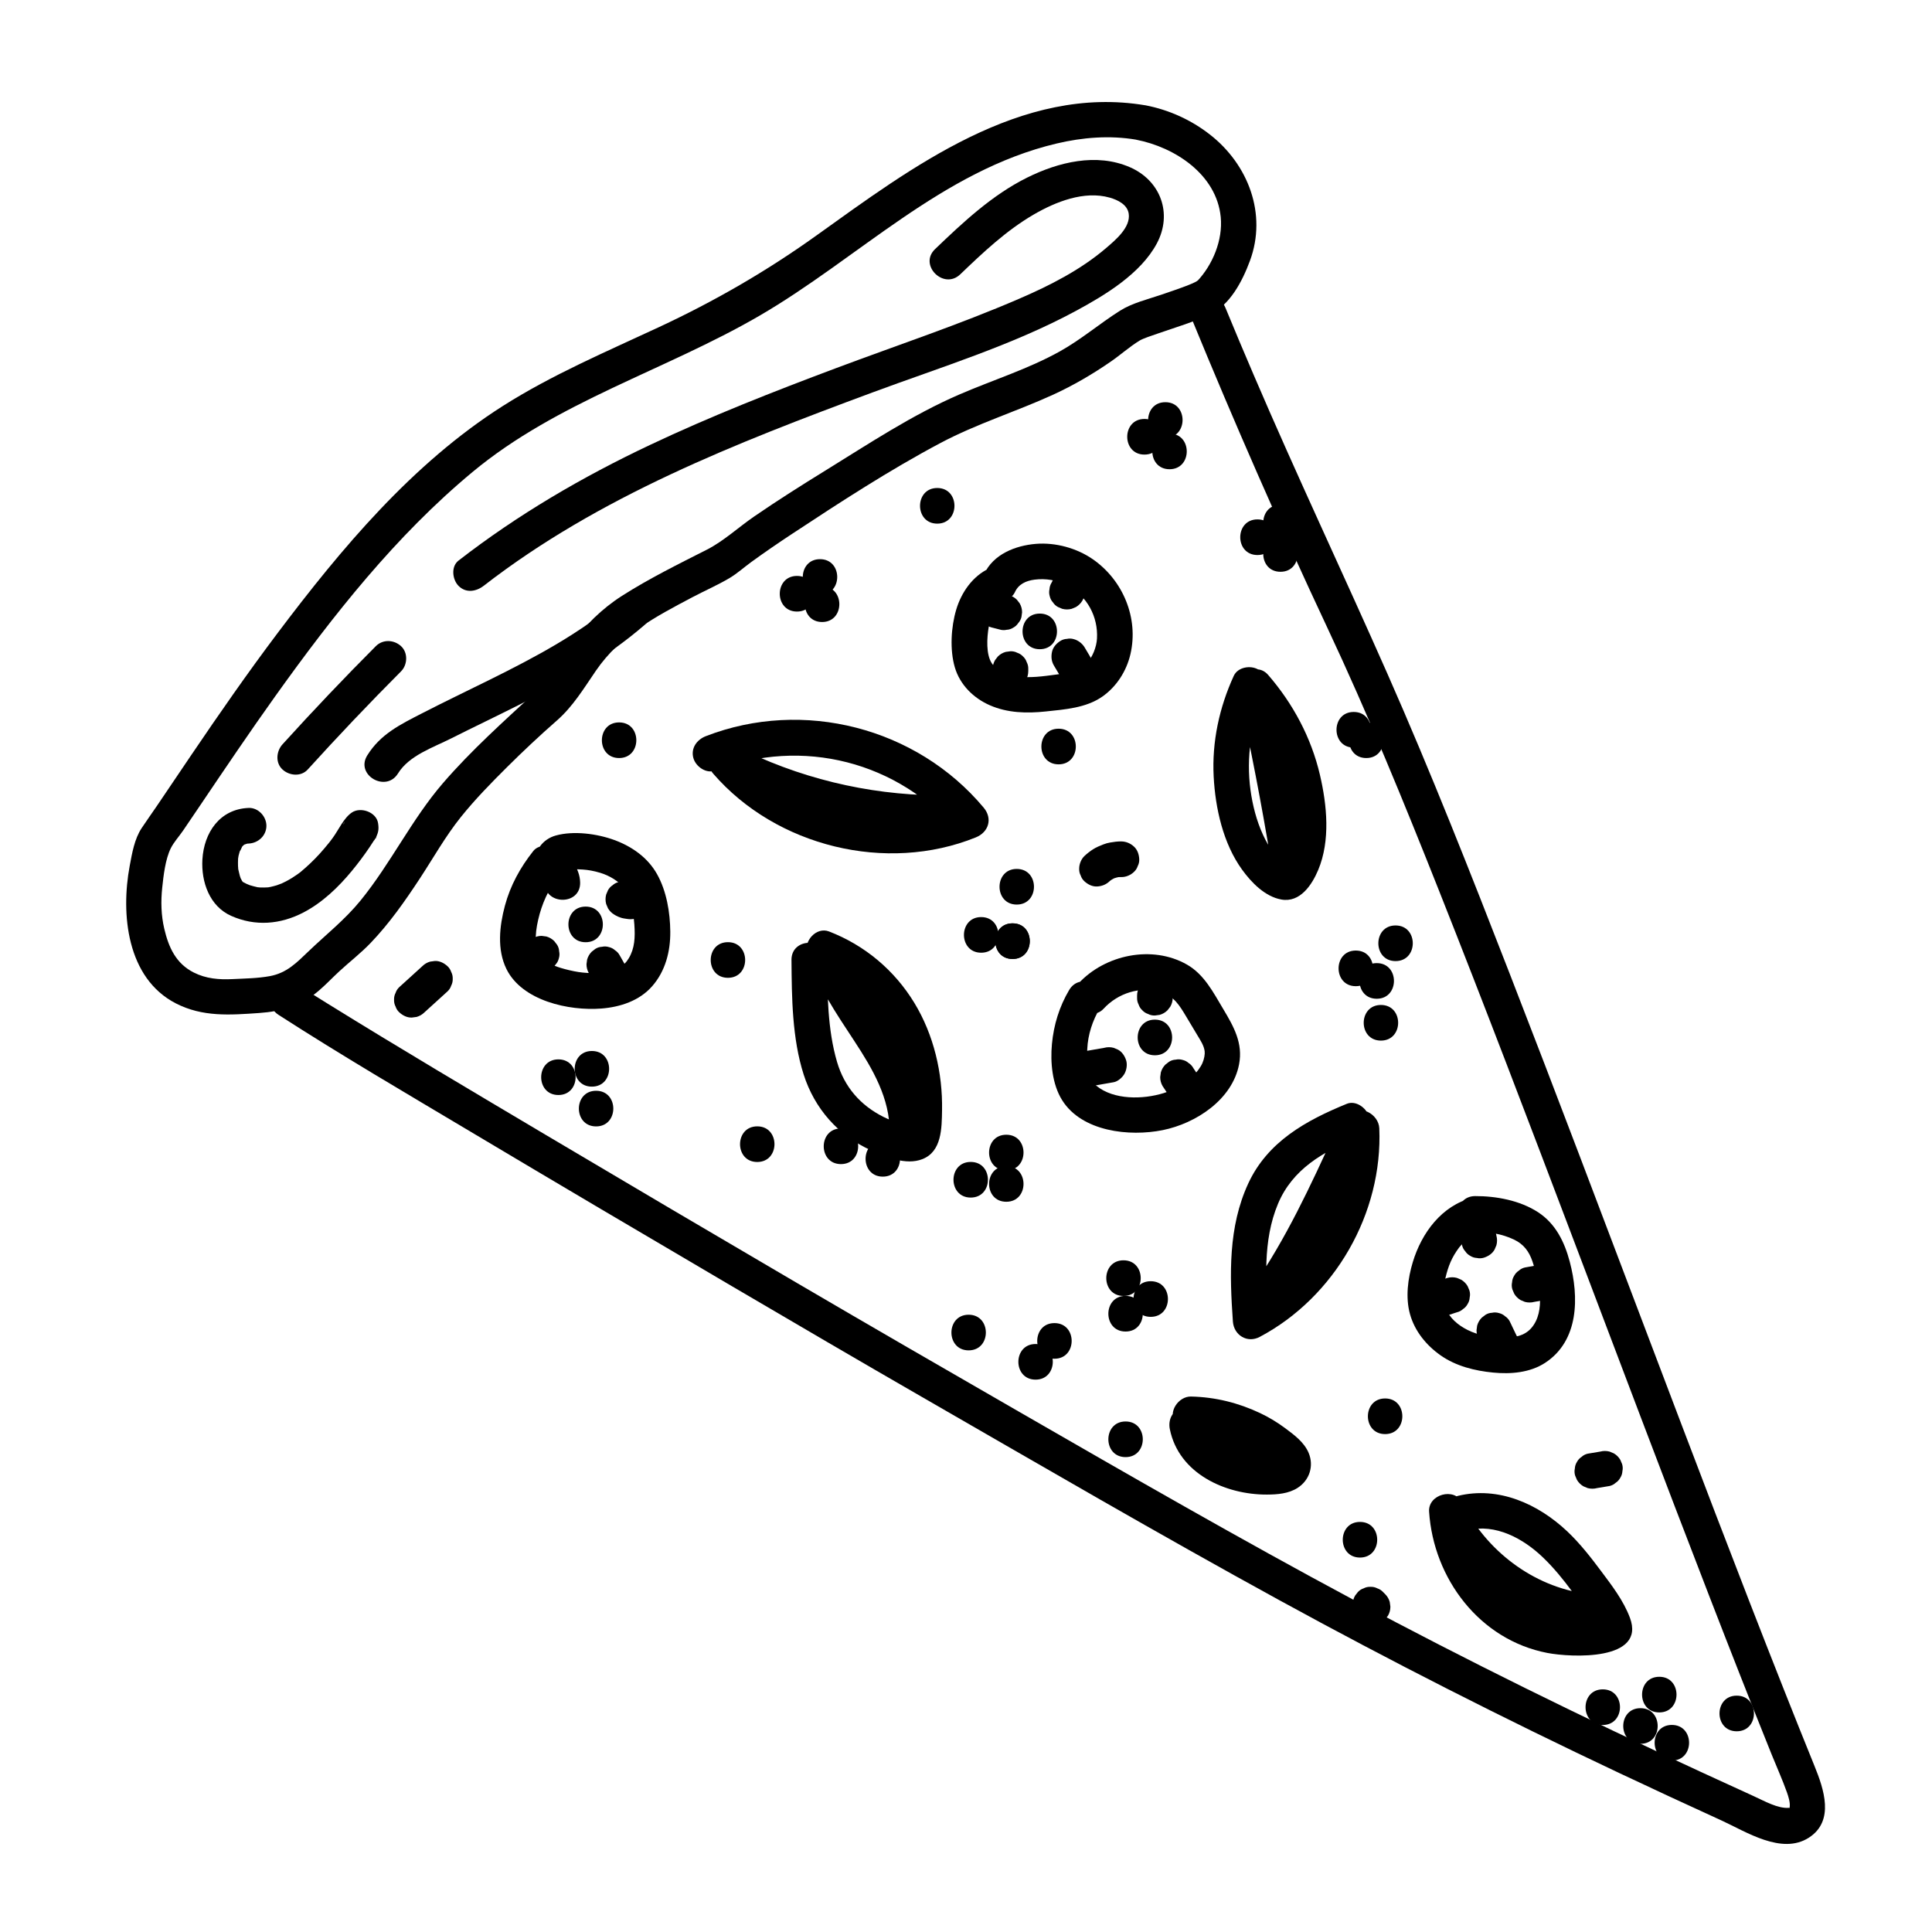 <?xml version="1.0" encoding="UTF-8"?>
<!-- Uploaded to: SVG Repo, www.svgrepo.com, Generator: SVG Repo Mixer Tools -->
<svg fill="#000000" width="800px" height="800px" version="1.1" viewBox="144 144 512 512" xmlns="http://www.w3.org/2000/svg">
 <g>
  <path d="m447.61 171.92c-32.984-5.594-62.141 16.527-87.344 34.555-13.191 9.438-26.902 17.348-41.594 24.199-14.02 6.539-28.352 12.617-41.445 20.938-23.914 15.203-42.742 37.703-59.625 60.113-7.934 10.531-15.457 21.363-22.852 32.277-3.07 4.531-6.121 9.078-9.195 13.609-1.324 1.953-2.711 3.871-4.012 5.84-1.906 2.879-2.535 6.621-3.168 10-2.402 12.801-0.773 29.77 12.219 36.453 7.113 3.656 14.367 3.086 22.074 2.555 5.992-0.414 11.117-1.922 15.73-5.844 1.934-1.641 3.672-3.5 5.535-5.219 2.75-2.535 5.695-4.797 8.289-7.508 4.949-5.16 9.094-11.074 13.012-17.035 3.578-5.445 6.82-11.246 10.906-16.336 3.762-4.684 7.996-9.012 12.258-13.246 4.258-4.234 8.641-8.348 13.16-12.305 4.309-3.769 7.176-8.574 10.383-13.246 6.461-9.418 15.766-14.281 25.59-19.469 3.238-1.707 6.672-3.199 9.816-5.066 2.012-1.195 3.82-2.84 5.723-4.223 3.523-2.562 7.117-5.027 10.758-7.426 12.773-8.426 25.891-16.965 39.414-24.141 9.66-5.125 20.062-8.309 29.973-12.855 5.309-2.441 10.355-5.398 15.164-8.719 2.562-1.77 4.961-3.93 7.609-5.551 0.973-0.594 3.102-1.27 4.988-1.926 4.551-1.578 9.211-2.969 13.594-4.981 5.406-2.481 8.699-8.906 10.676-14.246 4.598-12.418-0.457-25.547-10.613-33.465-4.981-3.887-10.812-6.527-17.023-7.734-5.941-1.152-8.48 7.949-2.512 9.109 10.258 1.992 21.301 9.191 22.41 20.5 0.594 6.062-2.117 12.648-6.269 17.027 0.605-0.641 0.117-0.066-0.582 0.246-0.875 0.391-0.785 0.387-1.789 0.777-2.34 0.91-4.719 1.711-7.098 2.523-3.57 1.215-7.719 2.203-10.934 4.231-5.453 3.438-10.301 7.641-15.977 10.797-8.473 4.715-17.738 7.574-26.605 11.41-12.512 5.406-23.93 13.012-35.496 20.148-6.375 3.934-12.715 7.938-18.887 12.184-4.18 2.875-8.129 6.551-12.488 8.766-7.606 3.863-15.359 7.676-22.555 12.273-5.34 3.414-9.797 7.844-13.543 12.93-3.086 4.184-5.477 8.941-9.332 12.508-8.441 7.805-16.992 15.426-24.527 24.148-8.332 9.652-13.855 21.309-21.898 31.18-4.117 5.055-9.09 8.961-13.766 13.438-3.16 3.027-5.773 5.742-10.238 6.57-3.211 0.594-6.644 0.629-9.906 0.793-3.57 0.18-7.016-0.105-10.258-1.742-4.734-2.387-6.668-6.66-7.828-11.613-0.836-3.566-0.926-7.238-0.539-10.879 0.34-3.238 0.828-7.523 2.262-10.43 0.805-1.633 2.234-3.18 3.258-4.684 1.52-2.227 3.027-4.457 4.535-6.691 6.547-9.699 13.09-19.402 19.895-28.93 15.312-21.426 31.953-42.547 52.305-59.441 22.473-18.652 50.918-26.836 75.879-41.309 26.219-15.199 48.527-38.52 78.859-45.715 6.894-1.637 14.09-2.215 21.105-1.027 5.957 1.02 8.512-8.082 2.519-9.098z"/>
  <path d="m217.82 412.95c16.664 10.75 33.812 20.773 50.84 30.93 23.109 13.781 46.281 27.457 69.484 41.082 16.688 9.801 33.391 19.574 50.156 29.234 31.461 18.125 62.844 36.402 94.688 53.844 29.555 16.188 59.602 31.426 90.078 45.809 9.02 4.258 18.066 8.445 27.137 12.59 6.527 2.981 15.965 9.195 23.16 4.566 6.906-4.445 3.961-12.93 1.5-18.992-2.754-6.785-5.473-13.582-8.168-20.391-12.262-30.98-24.066-62.141-35.875-93.297-12.18-32.141-24.305-64.301-36.754-96.336-10.352-26.641-20.832-53.266-32.375-79.418-11.668-26.434-24.027-52.543-35.41-79.117-2.527-5.91-5.039-11.828-7.477-17.773-0.965-2.352-3.141-4.047-5.809-3.301-2.231 0.625-4.277 3.43-3.301 5.809 11.355 27.676 23.383 55.152 36.094 82.23 10.719 22.832 20.262 46.168 29.562 69.605 12.156 30.629 23.859 61.441 35.543 92.254 11.961 31.547 23.852 63.117 36.031 94.582 5.453 14.086 10.961 28.145 16.602 42.152 1.332 3.309 2.824 6.594 4.019 9.957 0.422 1.191 0.887 2.695 0.754 3.828-0.066 0.559-0.074 0.285-0.223 0.297-2.91 0.25-6.492-1.809-9.359-3.113-4.719-2.148-9.438-4.309-14.148-6.484-31.086-14.359-61.836-29.445-92.027-45.613-29.871-15.992-59.238-32.91-88.594-49.82-19.543-11.258-39.07-22.531-58.531-33.934-22.277-13.047-44.52-26.156-66.719-39.332-19.375-11.504-38.777-22.988-57.93-34.859-2.742-1.699-5.473-3.406-8.184-5.152-5.121-3.301-9.863 4.875-4.766 8.164z"/>
  <path d="m209.87 358.11c-7.629 0.309-11.828 6.543-12.234 13.676-0.34 5.953 1.895 12.363 7.613 14.922 6.379 2.852 13.078 2.293 19.215-0.918 4.977-2.606 9.227-6.68 12.773-10.984 1.664-2.019 3.242-4.113 4.703-6.285 0.422-0.629 0.832-1.258 1.238-1.898 0.875-1.383 0.895-0.531-1.156 0.855-2.312-0.941-4.625-1.883-6.938-2.824v0.004-2.512c-0.117 0.387 0.035 0.031 0.453-1.07-1.02 2.336-0.688 5.066 1.695 6.461 2 1.168 5.438 0.656 6.461-1.695 0.594-1.359 0.738-2.117 0.5-3.699-0.449-2.938-4.613-4.394-6.938-2.824-2.172 1.465-3.527 4.606-5.047 6.684-0.258 0.355-0.527 0.703-0.789 1.059-0.594 0.809 0.707-0.867 0.055-0.074-0.121 0.148-0.238 0.301-0.359 0.449-0.766 0.953-1.559 1.887-2.379 2.793-1.594 1.758-3.309 3.379-5.133 4.898-0.223 0.184-0.883 0.645 0.027-0.016-0.273 0.195-0.539 0.402-0.812 0.594-0.457 0.324-0.918 0.633-1.395 0.93-1.031 0.645-2.106 1.203-3.215 1.707 1.25-0.562-0.527 0.164-0.855 0.266-0.57 0.18-1.145 0.305-1.723 0.449-0.211 0.055-0.426 0.07-0.637 0.117 1.285-0.289 0.301-0.023-0.031-0.012-0.656 0.031-1.301 0.066-1.961 0.031-0.332-0.016-0.66-0.062-0.992-0.082 1.125 0.066 0.543 0.086 0.254 0.016-0.68-0.168-1.355-0.305-2.019-0.527-0.23-0.074-0.449-0.168-0.676-0.246 1.109 0.391-0.039-0.023-0.238-0.125-0.23-0.113-0.461-0.23-0.684-0.355-0.176-0.094-0.348-0.191-0.516-0.301-0.383-0.266-0.23-0.148 0.457 0.355-0.047 0.02-0.344-0.34-0.391-0.387-0.625-0.613 0.379 0.227 0.23 0.32-0.047 0.031-0.562-0.973-0.637-1.082-0.516-0.781 0.316 1.062 0.047 0.137-0.082-0.27-0.191-0.531-0.273-0.801-0.172-0.566-0.258-1.152-0.414-1.723-0.078-0.289-0.039-0.879 0.031 0.352-0.023-0.414-0.086-0.82-0.105-1.238-0.031-0.629-0.004-1.25 0.016-1.875 0.004-0.109 0.109-1.148 0.012-0.301-0.102 0.848 0.09-0.438 0.125-0.59 0.133-0.598 0.336-1.152 0.516-1.734-0.422 1.34 0.25-0.27 0.449-0.68 0.395-0.82-0.75 0.625-0.047 0.062 0.184-0.145 0.441-0.414 0.602-0.59-0.742 0.828-0.449 0.328-0.043 0.074 0.617-0.383 0.504-0.191-0.082-0.027 0.27-0.074 0.621-0.152 0.875-0.266 0.512-0.098 0.41-0.094-0.301 0.012 0.227-0.023 0.453-0.035 0.68-0.039 2.551-0.102 4.723-2.098 4.723-4.723-0.008-2.473-2.168-4.824-4.731-4.719z"/>
  <path d="m225.55 347.93c8.039-8.863 16.281-17.539 24.73-26.012 1.746-1.754 1.883-4.953 0-6.68-1.883-1.727-4.816-1.867-6.68 0-8.449 8.473-16.695 17.148-24.73 26.012-1.66 1.832-1.941 4.898 0 6.68 1.809 1.664 4.906 1.957 6.68 0z"/>
  <path d="m272.19 299.24c30.547-23.703 67.062-37.895 102.98-51.219 18.027-6.688 36.973-12.465 53.941-21.625 7.75-4.184 17.164-9.848 21.453-17.863 4.25-7.941 1.004-16.688-7.148-20.227-8.848-3.844-18.926-1.352-27.215 2.762-9.262 4.594-17.008 11.863-24.406 18.957-4.398 4.215 2.289 10.887 6.68 6.68 6.035-5.785 12.18-11.602 19.445-15.836 5.801-3.379 13.406-6.422 20.184-4.492 2.098 0.598 4.648 1.828 5.016 4.231 0.559 3.644-3.523 7.012-5.961 9.105-6.758 5.797-14.906 9.934-23.035 13.445-15.887 6.867-32.41 12.348-48.609 18.422-16.641 6.238-33.211 12.742-49.289 20.348-17.938 8.48-35.031 18.465-50.723 30.641-2.031 1.578-1.625 5.019 0 6.68 1.969 2 4.68 1.543 6.684-0.008z"/>
  <path d="m308.21 302.88c-10.262 8.867-22.328 15.258-34.414 21.254-5.961 2.953-11.965 5.82-17.879 8.863-5.773 2.969-11.082 5.523-14.598 11.207-3.203 5.188 4.961 9.934 8.156 4.769 2.953-4.777 9.262-6.852 14.09-9.285 5.941-2.992 11.949-5.852 17.891-8.844 11.855-5.969 23.352-12.574 33.434-21.285 4.606-3.981-2.098-10.637-6.68-6.68z"/>
  <path d="m285.32 369.54c-3.438 4.328-6.078 9.129-7.516 14.496-1.441 5.375-2.125 11.609 0.406 16.758 4.16 8.453 16.562 11.141 25.133 10.48 4.996-0.387 10.078-2.031 13.48-5.906 3.512-3.996 4.856-9.23 4.809-14.473-0.047-5.117-0.984-10.75-3.516-15.254-2.469-4.394-6.637-7.305-11.289-9.02-4.559-1.676-10.773-2.523-15.535-1.203-3.422 0.945-5.856 4.039-5.375 7.644 0.18 1.344 0.719 2.559 1.449 3.695 0.266 0.41 0.523 0.867 0.832 1.246 0.102 0.125 0.465 0.441 0.148 0.172-0.082-0.258-0.09-0.258-0.008-0.004 0.098 0.344 0.086 0.25-0.039-0.281 0.113 6.07 9.559 6.09 9.445 0-0.039-2.012-0.762-3.719-1.863-5.375-0.156-0.238-0.324-0.465-0.477-0.707-0.137-0.223-0.324-1.004-0.316-0.492 0.031 0.07 0.062 0.141 0.098 0.211 0.27 1.109-0.152 2.094-1.266 2.949-0.406 0.125-0.441 0.141-0.113 0.047 0.223-0.066 0.445-0.117 0.676-0.152-0.898 0.145 0.195 0.035 0.418 0.023 0.43-0.02 0.855-0.031 1.285-0.031 0.777-0.004 1.559 0.023 2.332 0.078 1.336 0.094 2.82 0.336 4.594 0.875 2.348 0.711 4.988 2.238 6.246 4.098 0.984 1.457 1.516 2.906 1.941 4.625 0.48 1.918 0.691 3.324 0.809 4.938 0.25 3.457 0.09 6.371-1.473 8.969-0.688 1.145-1.371 1.785-2.516 2.453-1.156 0.68-2.648 1.188-4.449 1.41 0.25-0.031 0.605-0.031-0.324 0.012-0.445 0.02-0.891 0.055-1.336 0.062-0.812 0.02-1.621 0-2.43-0.051-1.648-0.102-2.863-0.289-4.777-0.734-0.754-0.176-1.504-0.375-2.246-0.605-0.492-0.156-0.988-0.32-1.469-0.508-0.047-0.02-0.809-0.367-0.293-0.125-0.762-0.359-1.508-0.758-2.207-1.227-0.43-0.289-0.664-0.469-1.297-1.152-0.656-0.715-1.23-2.113-1.301-3.719-0.098-2.125 0.172-4.004 0.637-6.031 0.953-4.148 2.719-8.156 5.379-11.508 1.586-1.996 1.949-4.731 0-6.68-1.652-1.648-5.094-2.012-6.688-0.004z"/>
  <path d="m306.8 386.39c0.621 0.402 1.332 0.691 2.039 0.898 0.172 0.051 0.344 0.086 0.52 0.109 0.527 0.082 1.18 0.203 1.758 0.203 0.379 0 0.754-0.066 1.133-0.117 0.375-0.051 0.754-0.082 1.121-0.188 0.543-0.152 1.066-0.406 1.574-0.637 0.172-0.078 0.336-0.168 0.492-0.27 0.551-0.297 0.992-0.703 1.324-1.215 0.418-0.457 0.699-0.992 0.848-1.605 0.195-0.629 0.223-1.254 0.082-1.883-0.027-0.629-0.215-1.215-0.562-1.754-0.246-0.316-0.492-0.637-0.738-0.953-0.59-0.586-1.285-0.988-2.082-1.215-0.418-0.055-0.836-0.113-1.254-0.168-0.852 0.004-1.648 0.215-2.383 0.645-0.168 0.109-0.34 0.203-0.52 0.281 0.375-0.16 0.754-0.316 1.129-0.477-0.293 0.125-0.598 0.207-0.91 0.25 0.418-0.055 0.836-0.113 1.254-0.168-0.336 0.043-0.672 0.043-1.004 0 0.418 0.055 0.836 0.113 1.254 0.168-0.316-0.047-0.617-0.129-0.91-0.25 0.375 0.16 0.754 0.316 1.129 0.477-0.18-0.082-0.355-0.172-0.52-0.281-0.543-0.344-1.129-0.531-1.754-0.562-0.629-0.141-1.254-0.113-1.883 0.082-0.613 0.145-1.152 0.43-1.605 0.848-0.516 0.332-0.918 0.777-1.215 1.324-0.16 0.375-0.316 0.754-0.477 1.129-0.223 0.836-0.223 1.676 0 2.512 0.16 0.375 0.316 0.754 0.477 1.129 0.41 0.703 0.973 1.266 1.684 1.688z"/>
  <path d="m300.07 401.93c0.738 1.293 1.477 2.59 2.211 3.887 0.297 0.551 0.703 0.992 1.215 1.324 0.457 0.418 0.992 0.699 1.605 0.848 0.629 0.195 1.254 0.223 1.883 0.082 0.629-0.027 1.215-0.215 1.754-0.562 0.316-0.246 0.637-0.492 0.953-0.738 0.586-0.59 0.988-1.285 1.215-2.082 0.055-0.418 0.113-0.836 0.168-1.254-0.004-0.852-0.215-1.648-0.645-2.383-0.738-1.293-1.477-2.59-2.211-3.887-0.297-0.551-0.703-0.992-1.215-1.324-0.457-0.418-0.992-0.699-1.605-0.848-0.629-0.195-1.254-0.223-1.883-0.082-0.629 0.027-1.215 0.215-1.754 0.562-0.316 0.246-0.637 0.492-0.953 0.738-0.586 0.59-0.988 1.285-1.215 2.082-0.055 0.418-0.113 0.836-0.168 1.254 0.004 0.852 0.219 1.645 0.645 2.383z"/>
  <path d="m285.16 392.66c-0.742 0.371-1.48 0.742-2.219 1.109-0.551 0.297-0.992 0.703-1.324 1.215-0.418 0.457-0.699 0.992-0.848 1.605-0.195 0.629-0.223 1.254-0.082 1.883 0.027 0.629 0.215 1.215 0.562 1.754 0.246 0.316 0.492 0.637 0.738 0.953 0.59 0.586 1.285 0.988 2.082 1.215 0.418 0.055 0.836 0.113 1.254 0.168 0.852-0.004 1.648-0.215 2.383-0.645 0.742-0.371 1.48-0.742 2.219-1.109 0.551-0.297 0.992-0.703 1.324-1.215 0.418-0.457 0.699-0.992 0.848-1.605 0.195-0.629 0.223-1.254 0.082-1.883-0.027-0.629-0.215-1.215-0.562-1.754-0.246-0.316-0.492-0.637-0.738-0.953-0.59-0.586-1.285-0.988-2.082-1.215-0.418-0.055-0.836-0.113-1.254-0.168-0.852 0.004-1.648 0.219-2.383 0.645z"/>
  <path d="m406.14 294.64c-4.406 2.047-7.379 6.375-8.734 10.93-1.367 4.59-1.727 10.617-0.375 15.254 1.352 4.641 4.941 8.184 9.305 10.086 4.699 2.051 9.789 2.168 14.82 1.633 5.059-0.539 10.621-0.922 14.934-3.91 3.812-2.648 6.457-6.801 7.496-11.309 2.195-9.547-1.977-19.547-9.941-25.094-4.289-2.984-9.941-4.527-15.152-4.098-5.414 0.449-11.297 2.754-13.688 8.027-1.055 2.324-0.664 5.082 1.695 6.461 2.023 1.184 5.402 0.641 6.461-1.695 0.953-2.106 2.918-3.019 5.223-3.316 2.938-0.379 5.961 0.133 8.594 1.508 5.356 2.805 8.254 8.34 7.934 14.113-0.125 2.231-1.18 5.016-2.856 6.699-1.91 1.922-5.062 2.457-7.902 2.832-3.457 0.457-7.168 1.008-10.645 0.465-2.613-0.406-5.227-1.598-6.469-3.453-1.551-2.32-1.332-6.707-0.797-9.734 0.594-3.356 1.887-5.863 4.863-7.242 2.316-1.074 2.894-4.41 1.695-6.461-1.387-2.375-4.141-2.773-6.461-1.695z"/>
  <path d="m423.24 297.3c-0.184 0.371-0.371 0.742-0.555 1.109-0.344 0.543-0.531 1.129-0.562 1.754-0.141 0.629-0.113 1.254 0.082 1.883 0.145 0.613 0.43 1.152 0.848 1.605 0.332 0.516 0.777 0.918 1.324 1.215 0.375 0.16 0.754 0.316 1.129 0.477 0.836 0.223 1.676 0.223 2.512 0 0.375-0.16 0.754-0.316 1.129-0.477 0.711-0.422 1.273-0.984 1.695-1.695 0.184-0.371 0.371-0.742 0.555-1.109 0.344-0.543 0.531-1.129 0.562-1.754 0.141-0.629 0.113-1.254-0.082-1.883-0.145-0.613-0.43-1.152-0.848-1.605-0.332-0.516-0.777-0.918-1.324-1.215-0.375-0.16-0.754-0.316-1.129-0.477-0.836-0.223-1.676-0.223-2.512 0-0.375 0.16-0.754 0.316-1.129 0.477-0.711 0.422-1.273 0.984-1.695 1.695z"/>
  <path d="m423.28 320.34c1.102 1.855 2.203 3.707 3.305 5.559 0.609 1.023 1.672 1.855 2.824 2.172 0.629 0.195 1.254 0.223 1.883 0.082 0.629-0.027 1.215-0.215 1.754-0.562 1.008-0.648 1.898-1.617 2.172-2.824 0.281-1.234 0.184-2.527-0.477-3.641-1.102-1.855-2.203-3.707-3.305-5.559-0.609-1.023-1.672-1.855-2.824-2.172-0.629-0.195-1.254-0.223-1.883-0.082-0.629 0.027-1.215 0.215-1.754 0.562-1.008 0.648-1.898 1.617-2.172 2.824-0.281 1.234-0.184 2.527 0.477 3.641z"/>
  <path d="m406.67 310.25c0.738 0.188 1.477 0.379 2.215 0.57 0.629 0.195 1.254 0.223 1.883 0.082 0.629-0.027 1.215-0.215 1.754-0.562 0.551-0.297 0.992-0.703 1.324-1.215 0.418-0.457 0.699-0.992 0.848-1.605 0.055-0.418 0.113-0.836 0.168-1.254-0.004-0.852-0.215-1.648-0.645-2.383-0.246-0.316-0.492-0.637-0.738-0.953-0.59-0.586-1.285-0.988-2.082-1.215-0.738-0.188-1.477-0.379-2.215-0.57-0.629-0.195-1.254-0.223-1.883-0.082-0.629 0.027-1.215 0.215-1.754 0.562-0.551 0.297-0.992 0.703-1.324 1.215-0.418 0.457-0.699 0.992-0.848 1.605-0.055 0.418-0.113 0.836-0.168 1.254 0.004 0.852 0.215 1.648 0.645 2.383 0.246 0.316 0.492 0.637 0.738 0.953 0.586 0.582 1.281 0.988 2.082 1.215z"/>
  <path d="m407.06 321.31v0.555c-0.023 0.648 0.109 1.258 0.406 1.82 0.191 0.586 0.516 1.094 0.977 1.52 0.43 0.461 0.934 0.785 1.52 0.977 0.562 0.293 1.168 0.43 1.82 0.406 0.418-0.055 0.836-0.113 1.254-0.168 0.801-0.223 1.492-0.629 2.082-1.215 0.246-0.316 0.492-0.637 0.738-0.953 0.43-0.734 0.641-1.531 0.645-2.383v-0.555c0.023-0.648-0.109-1.258-0.406-1.82-0.191-0.586-0.516-1.094-0.977-1.52-0.43-0.461-0.934-0.785-1.52-0.977-0.562-0.293-1.168-0.43-1.82-0.406-0.418 0.055-0.836 0.113-1.254 0.168-0.801 0.223-1.492 0.629-2.082 1.215-0.246 0.316-0.492 0.637-0.738 0.953-0.426 0.734-0.641 1.531-0.645 2.383z"/>
  <path d="m419.55 316.05c6.078 0 6.09-9.445 0-9.445-6.078 0-6.09 9.445 0 9.445z"/>
  <path d="m299.2 393.7c6.078 0 6.09-9.445 0-9.445-6.078 0-6.09 9.445 0 9.445z"/>
  <path d="m427.34 406.36c-2.606 4.402-4.09 9.227-4.566 14.312-0.453 4.84 0.062 10.672 2.699 14.879 5.242 8.371 17.852 9.723 26.656 7.945 8.789-1.773 18.434-8.066 20.238-17.441 1.074-5.598-1.406-9.984-4.18-14.621-2.609-4.359-5.031-9.172-9.602-11.793-9.238-5.297-21.777-2.644-28.836 5.035-1.727 1.875-1.855 4.82 0 6.68 1.75 1.75 4.949 1.883 6.68 0 3.894-4.238 9.781-6.012 15.09-4.492 3.535 1.012 5.055 3.559 6.848 6.555 0.988 1.648 1.98 3.293 2.961 4.949 0.785 1.316 1.719 2.664 1.922 4.219 0.098 0.762-0.117 2.074-0.621 3.199-0.516 1.145-1.527 2.43-2.5 3.402-2.133 2.133-4.906 3.609-7.769 4.5-5.41 1.68-13.176 1.875-17.832-1.969-2.578-2.129-2.531-6.664-2.394-9.719 0.176-3.863 1.41-7.559 3.371-10.871 3.098-5.246-5.066-10.004-8.164-4.769z"/>
  <path d="m445.34 407.84v0.555c-0.023 0.648 0.109 1.258 0.406 1.82 0.191 0.586 0.516 1.094 0.977 1.52 0.43 0.461 0.934 0.785 1.52 0.977 0.562 0.293 1.168 0.43 1.82 0.406 0.418-0.055 0.836-0.113 1.254-0.168 0.801-0.223 1.492-0.629 2.082-1.215 0.246-0.316 0.492-0.637 0.738-0.953 0.43-0.734 0.641-1.531 0.645-2.383v-0.555c0.023-0.648-0.109-1.258-0.406-1.82-0.191-0.586-0.516-1.094-0.977-1.52-0.43-0.461-0.934-0.785-1.52-0.977-0.562-0.293-1.168-0.43-1.82-0.406-0.418 0.055-0.836 0.113-1.254 0.168-0.801 0.223-1.492 0.629-2.082 1.215-0.246 0.316-0.492 0.637-0.738 0.953-0.426 0.738-0.641 1.531-0.645 2.383z"/>
  <path d="m430.78 432.26c2.785-0.484 5.57-0.973 8.355-1.461 1.102-0.191 2.281-1.242 2.824-2.172 0.594-1.012 0.844-2.504 0.477-3.641-0.371-1.145-1.078-2.246-2.172-2.824-0.375-0.16-0.754-0.316-1.129-0.477-0.836-0.223-1.676-0.223-2.512 0-2.785 0.484-5.57 0.973-8.355 1.461-1.102 0.191-2.281 1.242-2.824 2.172-0.594 1.012-0.844 2.504-0.477 3.641 0.371 1.145 1.078 2.246 2.172 2.824 0.375 0.16 0.754 0.316 1.129 0.477 0.836 0.227 1.672 0.227 2.512 0z"/>
  <path d="m452.11 431.84c0.371 0.555 0.738 1.109 1.109 1.664 0.297 0.551 0.703 0.992 1.215 1.324 0.457 0.418 0.992 0.699 1.605 0.848 0.629 0.195 1.254 0.223 1.883 0.082 0.629-0.027 1.215-0.215 1.754-0.562 0.316-0.246 0.637-0.492 0.953-0.738 0.586-0.59 0.988-1.285 1.215-2.082 0.055-0.418 0.113-0.836 0.168-1.254-0.004-0.852-0.215-1.648-0.645-2.383-0.371-0.555-0.738-1.109-1.109-1.664-0.297-0.551-0.703-0.992-1.215-1.324-0.457-0.418-0.992-0.699-1.605-0.848-0.629-0.195-1.254-0.223-1.883-0.082-0.629 0.027-1.215 0.215-1.754 0.562-0.316 0.246-0.637 0.492-0.953 0.738-0.586 0.59-0.988 1.285-1.215 2.082-0.055 0.418-0.113 0.836-0.168 1.254 0 0.852 0.215 1.648 0.645 2.383z"/>
  <path d="m450.06 423.66c6.078 0 6.09-9.445 0-9.445-6.078-0.004-6.086 9.445 0 9.445z"/>
  <path d="m534.22 461.41c-8.152 2.082-13.465 9.309-15.809 17.043-1.316 4.352-1.98 9.359-0.75 13.797 1.25 4.512 4.316 8.266 8.102 10.926 4.082 2.867 9.039 4.09 13.934 4.57 4.648 0.457 9.762 0.039 13.766-2.574 9.016-5.891 9.004-17.48 6.539-26.793-1.387-5.238-3.738-10.09-8.402-13.129-4.781-3.117-11.066-4.289-16.68-4.273-6.078 0.02-6.09 9.465 0 9.445 3.5-0.012 7.09 0.551 10.277 2.066 2.602 1.234 4.012 3.148 4.918 5.801 1.867 5.438 3.516 13.25-0.281 17.637-1.883 2.176-4.621 2.598-7.582 2.535-3.148-0.062-6.504-0.578-9.34-2.012-2.562-1.293-4.672-3.086-5.828-5.727-0.961-2.203-0.648-5.402-0.043-7.977 0.75-3.195 1.664-5.5 3.648-8.156-0.125 0.168-0.414 0.488 0.211-0.25 0.273-0.324 0.559-0.633 0.855-0.934 0.234-0.238 0.477-0.473 0.727-0.699 0.133-0.121 0.863-0.715 0.398-0.367 0.656-0.496 1.387-0.926 2.129-1.281 0.461-0.219 0.727-0.289 1.719-0.543 5.891-1.5 3.398-10.613-2.508-9.105z"/>
  <path d="m529.8 470.08c0.551 0.742 1.012 1.543 1.375 2.391-0.16-0.375-0.316-0.754-0.477-1.129 0.359 0.852 0.613 1.742 0.758 2.652 0.145 0.613 0.43 1.152 0.848 1.605 0.332 0.516 0.777 0.918 1.324 1.215 0.543 0.344 1.129 0.531 1.754 0.562 0.629 0.141 1.254 0.113 1.883-0.082 1.145-0.371 2.246-1.078 2.824-2.172 0.16-0.375 0.316-0.754 0.477-1.129 0.223-0.836 0.223-1.676 0-2.512-0.18-1.129-0.551-2.168-0.996-3.219-0.441-1.047-0.93-2.039-1.613-2.953-0.297-0.551-0.703-0.992-1.215-1.324-0.457-0.418-0.992-0.699-1.605-0.848-0.629-0.195-1.254-0.223-1.883-0.082-0.629 0.027-1.215 0.215-1.754 0.562-1.008 0.648-1.898 1.617-2.172 2.824-0.055 0.418-0.113 0.836-0.168 1.254-0.004 0.852 0.211 1.645 0.641 2.383z"/>
  <path d="m550.61 489.01c1.105-0.199 2.215-0.398 3.32-0.594 0.613-0.145 1.152-0.43 1.605-0.848 0.516-0.332 0.918-0.777 1.215-1.324 0.344-0.543 0.531-1.129 0.562-1.754 0.141-0.629 0.113-1.254-0.082-1.883-0.16-0.375-0.316-0.754-0.477-1.129-0.422-0.711-0.984-1.273-1.695-1.695-0.375-0.16-0.754-0.316-1.129-0.477-0.836-0.223-1.676-0.223-2.512 0-1.105 0.199-2.215 0.398-3.32 0.594-0.613 0.145-1.152 0.43-1.605 0.848-0.516 0.332-0.918 0.777-1.215 1.324-0.344 0.543-0.531 1.129-0.562 1.754-0.141 0.629-0.113 1.254 0.082 1.883 0.16 0.375 0.316 0.754 0.477 1.129 0.422 0.711 0.984 1.273 1.695 1.695 0.375 0.16 0.754 0.316 1.129 0.477 0.84 0.223 1.676 0.223 2.512 0z"/>
  <path d="m535.94 498.92c0.535 1.117 1.07 2.238 1.605 3.356 0.297 0.551 0.703 0.992 1.215 1.324 0.457 0.418 0.992 0.699 1.605 0.848 0.629 0.195 1.254 0.223 1.883 0.082 0.629-0.027 1.215-0.215 1.754-0.562 0.316-0.246 0.637-0.492 0.953-0.738 0.586-0.59 0.988-1.285 1.215-2.082 0.055-0.418 0.113-0.836 0.168-1.254-0.004-0.852-0.215-1.648-0.645-2.383-0.535-1.117-1.07-2.238-1.605-3.356-0.297-0.551-0.703-0.992-1.215-1.324-0.457-0.418-0.992-0.699-1.605-0.848-0.629-0.195-1.254-0.223-1.883-0.082-0.629 0.027-1.215 0.215-1.754 0.562-0.316 0.246-0.637 0.492-0.953 0.738-0.586 0.59-0.988 1.285-1.215 2.082-0.055 0.418-0.113 0.836-0.168 1.254 0 0.852 0.215 1.645 0.645 2.383z"/>
  <path d="m527.59 482.66c-1.109 0.363-2.223 0.727-3.336 1.09-0.613 0.145-1.152 0.43-1.605 0.848-0.516 0.332-0.918 0.777-1.215 1.324-0.344 0.543-0.531 1.129-0.562 1.754-0.141 0.629-0.113 1.254 0.082 1.883 0.16 0.375 0.316 0.754 0.477 1.129 0.422 0.711 0.984 1.273 1.695 1.695 0.375 0.16 0.754 0.316 1.129 0.477 0.836 0.223 1.676 0.223 2.512 0 1.109-0.363 2.223-0.727 3.336-1.09 0.613-0.145 1.152-0.43 1.605-0.848 0.516-0.332 0.918-0.777 1.215-1.324 0.344-0.543 0.531-1.129 0.562-1.754 0.141-0.629 0.113-1.254-0.082-1.883-0.16-0.375-0.316-0.754-0.477-1.129-0.422-0.711-0.984-1.273-1.695-1.695-0.375-0.16-0.754-0.316-1.129-0.477-0.84-0.227-1.676-0.227-2.512 0z"/>
  <path d="m353.75 398.41c0.074 9.957 0.168 20.781 3.227 30.348 2.891 9.039 9.156 16.168 17.828 20.07 4 1.797 9.262 4.055 13.621 2.359 5.188-2.012 5.144-8.289 5.227-12.984 0.172-9.855-2.199-19.98-7.344-28.434-5.281-8.68-13.148-15.27-22.605-18.922-3.391-1.309-6.801 2.594-5.809 5.809 2.641 8.574 7.684 15.852 12.543 23.273 4.777 7.293 9.445 15.168 9.316 24.16-0.074 5.195 8.25 6.586 9.277 1.254 2.68-13.887-1.395-28.242-11.203-38.484-4.215-4.398-10.887 2.289-6.68 6.68 7.359 7.684 10.797 18.809 8.773 29.297 3.094 0.418 6.184 0.836 9.277 1.254 0.137-9.727-4.07-18.652-9.168-26.703-4.75-7.496-10.387-14.66-13.035-23.246l-5.809 5.809c12.969 5.012 21.145 18.086 22.711 31.539 0.445 3.828-0.121 7.551 0.039 11.344 0.039 0.906-0.746 1.254 0.578 0.18 2.949-2.379 0.707-0.441 0.566-0.641-0.191-0.273-1.84-0.453-2.207-0.559-1.629-0.477-3.215-1.055-4.731-1.816-6.144-3.082-10.363-7.941-12.312-14.559-2.535-8.617-2.578-18.121-2.641-27.031-0.039-6.074-9.488-6.086-9.441 0.004z"/>
  <path d="m333.57 348.2c23.004-8.922 48.598-2.402 64.434 16.504 0.695-2.633 1.391-5.262 2.082-7.894-20.867 8.438-45.637 2.594-60.391-14.449-1.906 2.473-3.816 4.945-5.723 7.418 18.113 9.266 38.055 14.238 58.41 14.445 6.082 0.059 6.086-9.387 0-9.445-18.656-0.188-37.023-4.656-53.641-13.156-4.852-2.481-9.254 3.34-5.723 7.418 16.707 19.297 45.883 26.461 69.582 16.879 3.418-1.383 4.519-4.984 2.082-7.894-17.773-21.219-47.801-28.949-73.625-18.934-2.367 0.918-4.035 3.176-3.301 5.809 0.637 2.266 3.41 4.231 5.812 3.301z"/>
  <path d="m470.96 323.11c-3.832 8.371-5.809 17.469-5.324 26.699 0.441 8.41 2.508 17.695 7.512 24.633 2.469 3.426 6.09 7.168 10.426 7.941 4.953 0.883 8.102-3.863 9.766-7.84 3.258-7.785 2.328-17.188 0.453-25.207-2.293-9.828-7.121-18.855-13.707-26.461-3.281-3.793-8.844 0.32-7.894 4.594 3.258 14.727 6.117 29.535 8.574 44.414 0.414 2.519 3.535 3.926 5.809 3.301 2.672-0.734 3.715-3.285 3.301-5.809-2.457-14.879-5.316-29.691-8.574-44.414-2.633 1.531-5.262 3.062-7.894 4.594 5.531 6.387 9.359 14.078 11.281 22.293 0.941 4.023 1.402 8.148 1.266 12.281-0.059 1.742-0.254 3.414-0.719 5.098-0.246 0.887-0.531 1.715-0.957 2.531-0.461 0.883-1.82 1.891-0.133 1.43 1.664-0.453 0.125-0.609-0.691-1.273-0.793-0.641-1.551-1.445-2.168-2.254-1.035-1.352-1.883-2.93-2.594-4.469-1.695-3.672-2.754-7.828-3.297-11.824-1.168-8.578 0.121-17.617 3.727-25.488 1.059-2.316 0.66-5.086-1.695-6.461-2.035-1.191-5.398-0.641-6.465 1.691z"/>
  <path d="m500.92 436.52c-10.809 4.414-20.988 10.035-26.113 21.098-5.348 11.551-4.949 24.188-4.078 36.598 0.254 3.613 3.805 5.828 7.106 4.078 19.906-10.547 32.652-32.785 31.691-55.293-0.16-3.777-5.246-6.629-8.062-3.34-2.934 3.426-4.406 7.375-6.168 11.461-1.703 3.945-3.559 7.828-5.543 11.637-4.047 7.769-8.676 15.215-13.793 22.32 2.719 1.59 5.438 3.18 8.156 4.769 8.852-12.766 15.367-26.879 21.801-40.961 1.059-2.316 0.66-5.082-1.695-6.461-2.031-1.188-5.394-0.637-6.461 1.695-6.438 14.082-12.949 28.195-21.801 40.961-1.453 2.098-0.387 5.246 1.695 6.461 2.379 1.395 4.969 0.383 6.461-1.695 4.934-6.848 9.41-14.012 13.348-21.477 1.934-3.66 3.738-7.387 5.414-11.172 1.566-3.539 2.707-7.879 5.266-10.859-2.688-1.113-5.375-2.227-8.062-3.34 0.828 19.371-9.879 38.059-27.012 47.137 2.367 1.359 4.738 2.719 7.106 4.078-0.727-10.355-1.605-21.398 2.516-31.215 3.84-9.148 11.938-13.777 20.742-17.375 2.359-0.965 4.031-3.141 3.301-5.809-0.613-2.231-3.438-4.266-5.812-3.297z"/>
  <path d="m532.89 549.52c7.457-1.812 14.785 2.188 20.027 7.227 2.856 2.742 5.356 5.82 7.707 9 2.422 3.277 5.633 6.871 6.664 10.887v-2.512c-0.031 0.223-0.066 0.449-0.102 0.676 0.406-0.695 0.809-1.391 1.215-2.082 1.059-0.473 1.258-0.598 0.594-0.383-0.336 0.102-0.676 0.195-1.02 0.277-0.453 0.113-0.91 0.219-1.371 0.309-1.086 0.219-2.156 0.344-3.262 0.402-2.262 0.121-4.555 0.039-6.781-0.387-4.484-0.863-8.746-2.637-12.402-5.406-7.082-5.367-11.41-14.133-11.988-22.926-2.934 0.793-5.867 1.59-8.801 2.383 7.856 15.879 23.59 26.484 40.996 28.809 2.535 0.336 4.723-2.414 4.723-4.723 0-2.832-2.18-4.383-4.723-4.723-14.129-1.883-26.59-11.492-32.84-24.129-2.055-4.148-9.105-2.223-8.801 2.383 1.164 17.75 13.391 33.984 31.32 37.441 6.359 1.227 26.234 2.176 21.887-9.355-1.715-4.551-4.723-8.445-7.606-12.305-2.766-3.707-5.633-7.387-9.004-10.566-7.738-7.305-18.23-12.004-28.949-9.395-5.898 1.422-3.398 10.535 2.516 9.098z"/>
  <path d="m401.25 461.37c6.078 0 6.09-9.445 0-9.445-6.078-0.004-6.09 9.445 0 9.445z"/>
  <path d="m410.68 462.48c6.078 0 6.09-9.445 0-9.445-6.078 0-6.09 9.445 0 9.445z"/>
  <path d="m410.68 454.16c6.078 0 6.09-9.445 0-9.445-6.078 0-6.09 9.445 0 9.445z"/>
  <path d="m441.74 487.44c6.078 0 6.09-9.445 0-9.445-6.078-0.004-6.086 9.445 0 9.445z"/>
  <path d="m442.29 496.87c6.078 0 6.09-9.445 0-9.445-6.078 0-6.09 9.445 0 9.445z"/>
  <path d="m448.95 492.98c6.078 0 6.09-9.445 0-9.445-6.078 0-6.09 9.445 0 9.445z"/>
  <path d="m503.3 405.35c6.078 0 6.09-9.445 0-9.445-6.078 0-6.09 9.445 0 9.445z"/>
  <path d="m508.85 408.68c6.078 0 6.09-9.445 0-9.445-6.078 0-6.09 9.445 0 9.445z"/>
  <path d="m513.84 398.7c6.078 0 6.09-9.445 0-9.445-6.078-0.004-6.09 9.445 0 9.445z"/>
  <path d="m509.96 419.77c6.078 0 6.09-9.445 0-9.445-6.078 0-6.086 9.445 0 9.445z"/>
  <path d="m447.29 264.47c6.078 0 6.09-9.445 0-9.445-6.078 0-6.086 9.445 0 9.445z"/>
  <path d="m452.83 260.03c6.078 0 6.09-9.445 0-9.445-6.078 0-6.086 9.445 0 9.445z"/>
  <path d="m453.94 268.35c6.078 0 6.09-9.445 0-9.445-6.078-0.004-6.09 9.445 0 9.445z"/>
  <path d="m355.21 306.07c6.078 0 6.09-9.445 0-9.445-6.078 0-6.086 9.445 0 9.445z"/>
  <path d="m361.31 301.63c6.078 0 6.09-9.445 0-9.445-6.078 0-6.086 9.445 0 9.445z"/>
  <path d="m361.87 308.84c6.078 0 6.09-9.445 0-9.445-6.078 0-6.09 9.445 0 9.445z"/>
  <path d="m291.98 434.19c6.078 0 6.09-9.445 0-9.445-6.078 0-6.09 9.445 0 9.445z"/>
  <path d="m300.86 431.97c6.078 0 6.09-9.445 0-9.445-6.074 0-6.086 9.445 0 9.445z"/>
  <path d="m301.97 442.51c6.078 0 6.09-9.445 0-9.445-6.078 0-6.09 9.445 0 9.445z"/>
  <path d="m336.91 403.13c6.078 0 6.09-9.445 0-9.445-6.078 0-6.09 9.445 0 9.445z"/>
  <path d="m256.49 412.28c2.031-1.848 4.066-3.699 6.102-5.547 0.461-0.43 0.785-0.934 0.977-1.52 0.293-0.562 0.43-1.168 0.406-1.82 0.023-0.648-0.109-1.258-0.406-1.82-0.191-0.586-0.516-1.094-0.977-1.52-0.898-0.828-2.082-1.441-3.34-1.383-0.418 0.055-0.836 0.113-1.254 0.168-0.801 0.223-1.492 0.629-2.082 1.215-2.031 1.848-4.066 3.699-6.102 5.547-0.461 0.43-0.785 0.934-0.977 1.52-0.293 0.562-0.43 1.168-0.406 1.82-0.023 0.648 0.109 1.258 0.406 1.82 0.191 0.586 0.516 1.094 0.977 1.52 0.898 0.828 2.082 1.441 3.34 1.383 0.418-0.055 0.836-0.113 1.254-0.168 0.797-0.223 1.492-0.629 2.082-1.215z"/>
  <path d="m308.07 344.89c6.078 0 6.09-9.445 0-9.445-6.082 0-6.09 9.445 0 9.445z"/>
  <path d="m438.05 377.54c0.23-0.215 0.465-0.422 0.715-0.613-0.316 0.246-0.637 0.492-0.953 0.738 0.613-0.465 1.277-0.852 1.984-1.156-0.375 0.16-0.754 0.316-1.129 0.477 0.742-0.309 1.516-0.527 2.316-0.641-0.418 0.055-0.836 0.113-1.254 0.168 0.484-0.066 0.973-0.09 1.461-0.082 1.195 0.027 2.504-0.547 3.34-1.383 0.461-0.43 0.785-0.934 0.977-1.52 0.293-0.562 0.43-1.168 0.406-1.82-0.055-1.223-0.457-2.488-1.383-3.34-0.938-0.859-2.051-1.352-3.34-1.383-0.996-0.023-1.996 0.125-2.977 0.289-0.621 0.102-1.227 0.273-1.812 0.504-0.91 0.359-1.836 0.727-2.668 1.254-0.84 0.527-1.637 1.148-2.359 1.832-0.863 0.82-1.383 2.164-1.383 3.34-0.023 0.648 0.109 1.258 0.406 1.82 0.191 0.586 0.516 1.094 0.977 1.52 0.898 0.828 2.082 1.441 3.34 1.383 1.27-0.062 2.398-0.5 3.336-1.387z"/>
  <path d="m344.68 451.94c6.078 0 6.09-9.445 0-9.445-6.078 0-6.09 9.445 0 9.445z"/>
  <path d="m366.86 452.5c6.078 0 6.09-9.445 0-9.445-6.078 0-6.086 9.445 0 9.445z"/>
  <path d="m377.95 455.82c6.078 0 6.09-9.445 0-9.445-6.078-0.004-6.086 9.445 0 9.445z"/>
  <path d="m400.7 501.86c6.078 0 6.09-9.445 0-9.445-6.078 0-6.09 9.445 0 9.445z"/>
  <path d="m423.44 504.08c6.078 0 6.09-9.445 0-9.445-6.082 0-6.09 9.445 0 9.445z"/>
  <path d="m418.44 509.62c6.078 0 6.09-9.445 0-9.445-6.078 0-6.086 9.445 0 9.445z"/>
  <path d="m442.29 530.15c6.078 0 6.09-9.445 0-9.445-6.078 0-6.09 9.445 0 9.445z"/>
  <path d="m454.02 522.75c2.387 11.797 14.75 17.379 25.754 17.328 2.762-0.012 5.707-0.242 8.098-1.77 3.168-2.023 4.387-5.828 2.926-9.293-1.207-2.856-3.863-4.781-6.273-6.578-2.055-1.527-4.258-2.856-6.57-3.949-5.769-2.734-11.949-4.262-18.348-4.394-3.301-0.066-6.262 4.18-4.078 7.106 6.309 8.461 16.059 13.707 26.695 13.754 2.473 0.012 4.836-2.18 4.723-4.723-0.117-2.57-2.074-4.711-4.723-4.723-1.008-0.004-2.004-0.066-3.008-0.16-0.562-0.066-0.57-0.066-0.023-0.004-0.285-0.047-0.566-0.094-0.848-0.148-0.422-0.082-0.844-0.172-1.262-0.27-0.977-0.234-1.941-0.52-2.891-0.855-0.168-0.059-1.777-0.719-0.875-0.316-0.461-0.203-0.914-0.418-1.363-0.645-0.898-0.453-1.77-0.953-2.617-1.496-0.422-0.273-0.832-0.566-1.246-0.848-0.438-0.328-0.465-0.34-0.074-0.039-0.168-0.133-0.336-0.27-0.5-0.406-0.773-0.641-1.512-1.324-2.211-2.047-0.352-0.359-0.691-0.73-1.02-1.109-0.188-0.215-0.371-0.438-0.555-0.66 0.293 0.395 0.273 0.371-0.051-0.066-1.359 2.367-2.719 4.738-4.078 7.106 1.008 0.02 2.016 0.07 3.019 0.168 0.23 0.023 0.465 0.047 0.695 0.074 0.031 0.004 0.789 0.109 0.293 0.035-0.496-0.074 0.262 0.047 0.293 0.055 0.305 0.055 0.613 0.102 0.918 0.16 2.059 0.387 4.082 0.945 6.055 1.66 0.438 0.16 0.871 0.324 1.305 0.5 0.508 0.203 0.035 0.016-0.055-0.023 0.285 0.125 0.566 0.25 0.848 0.383 0.914 0.426 1.812 0.891 2.688 1.387s1.734 1.023 2.57 1.59c0.387 0.258 0.762 0.531 1.145 0.801 0.758 0.539 0.324 0.23 0.156 0.102 0.246 0.188 0.484 0.387 0.727 0.586 0.359 0.297 0.715 0.598 1.059 0.91 0.156 0.141 0.309 0.281 0.457 0.43 0.09 0.09 0.676 0.75 0.332 0.312-0.312-0.395 0.102 0.137 0.109 0.203-0.031-0.219-0.152-0.402-0.18-0.637-0.078-0.652 0.18-1.27 0.605-1.75 0.098-0.105 0.895-0.566 0.164-0.141-0.117 0.066-0.621 0.246-0.07 0.055 0.59-0.203-0.477 0.094-0.648 0.137-0.18 0.047-0.359 0.066-0.543 0.102 0.059-0.012 0.867-0.039 0.359-0.066-0.617-0.039-1.277 0.062-1.898 0.07-1.07 0.012-2.137-0.023-3.207-0.109-0.191-0.016-1.383-0.156-0.703-0.059-0.566-0.082-1.133-0.188-1.691-0.309-1.039-0.223-2.062-0.508-3.062-0.863-0.168-0.059-1.234-0.516-0.684-0.262-0.551-0.254-1.098-0.535-1.621-0.84-0.43-0.246-0.844-0.516-1.25-0.793-0.172-0.121-0.348-0.242-0.516-0.371 0.535 0.402 0.059 0.027-0.195-0.195-0.371-0.324-0.73-0.664-1.074-1.02-0.145-0.152-0.289-0.309-0.43-0.465-0.055-0.062-0.629-0.711-0.309-0.328 0.359 0.422-0.188-0.258-0.258-0.363-0.16-0.23-0.312-0.465-0.457-0.699-0.258-0.414-0.484-0.848-0.711-1.281-0.027-0.055-0.309-0.684-0.102-0.199 0.23 0.555-0.168-0.5-0.203-0.609-0.168-0.535-0.301-1.074-0.41-1.629-0.492-2.426-3.5-4.047-5.809-3.301-2.566 0.824-3.82 3.203-3.293 5.801z"/>
  <path d="m511.07 524.05c6.078 0 6.09-9.445 0-9.445-6.078 0-6.09 9.445 0 9.445z"/>
  <path d="m568.06 528.69c-1.109 0.184-2.219 0.371-3.328 0.555-0.613 0.145-1.152 0.43-1.605 0.848-0.516 0.332-0.918 0.777-1.215 1.324-0.344 0.543-0.531 1.129-0.562 1.754-0.141 0.629-0.113 1.254 0.082 1.883 0.16 0.375 0.316 0.754 0.477 1.129 0.422 0.711 0.984 1.273 1.695 1.695 0.375 0.16 0.754 0.316 1.129 0.477 0.836 0.223 1.676 0.223 2.512 0 1.109-0.184 2.219-0.371 3.328-0.555 0.613-0.145 1.152-0.43 1.605-0.848 0.516-0.332 0.918-0.777 1.215-1.324 0.344-0.543 0.531-1.129 0.562-1.754 0.141-0.629 0.113-1.254-0.082-1.883-0.16-0.375-0.316-0.754-0.477-1.129-0.422-0.711-0.984-1.273-1.695-1.695-0.375-0.16-0.754-0.316-1.129-0.477-0.836-0.223-1.672-0.223-2.512 0z"/>
  <path d="m504.41 556.77c6.078 0 6.09-9.445 0-9.445-6.078 0-6.086 9.445 0 9.445z"/>
  <path d="m503.85 572.58 0.555 0.555c0.43 0.461 0.934 0.785 1.52 0.977 0.562 0.293 1.168 0.43 1.82 0.406 0.648 0.023 1.258-0.109 1.82-0.406 0.586-0.191 1.094-0.516 1.52-0.977 0.246-0.316 0.492-0.637 0.738-0.953 0.43-0.734 0.641-1.531 0.645-2.383-0.055-0.418-0.113-0.836-0.168-1.254-0.223-0.801-0.629-1.492-1.215-2.082-0.184-0.184-0.371-0.371-0.555-0.555-0.43-0.461-0.934-0.785-1.52-0.977-0.562-0.293-1.168-0.43-1.82-0.406-0.648-0.023-1.258 0.109-1.82 0.406-0.586 0.191-1.094 0.516-1.52 0.977-0.246 0.316-0.492 0.637-0.738 0.953-0.43 0.734-0.641 1.531-0.645 2.383 0.055 0.418 0.113 0.836 0.168 1.254 0.227 0.797 0.629 1.492 1.215 2.082z"/>
  <path d="m568.75 601.14c6.078 0 6.09-9.445 0-9.445-6.078 0-6.09 9.445 0 9.445z"/>
  <path d="m583.73 597.81c6.078 0 6.09-9.445 0-9.445-6.078 0-6.09 9.445 0 9.445z"/>
  <path d="m578.74 606.13c6.078 0 6.09-9.445 0-9.445-6.078 0-6.09 9.445 0 9.445z"/>
  <path d="m587.06 610.57c6.078 0 6.09-9.445 0-9.445-6.078 0-6.09 9.445 0 9.445z"/>
  <path d="m604.25 602.81c6.078 0 6.09-9.445 0-9.445-6.078-0.004-6.09 9.445 0 9.445z"/>
  <path d="m502.75 342.12c6.078 0 6.09-9.445 0-9.445-6.078 0-6.09 9.445 0 9.445z"/>
  <path d="m506.08 344.89c6.078 0 6.09-9.445 0-9.445-6.078 0-6.09 9.445 0 9.445z"/>
  <path d="m477.24 291.09c6.078 0 6.09-9.445 0-9.445-6.078-0.004-6.09 9.445 0 9.445z"/>
  <path d="m483.34 287.21c6.078 0 6.09-9.445 0-9.445-6.078 0-6.09 9.445 0 9.445z"/>
  <path d="m483.34 295.53c6.078 0 6.09-9.445 0-9.445-6.078 0-6.09 9.445 0 9.445z"/>
  <path d="m392.38 282.77c6.078 0 6.09-9.445 0-9.445-6.078-0.004-6.086 9.445 0 9.445z"/>
  <path d="m424.54 346.56c6.078 0 6.09-9.445 0-9.445-6.078-0.004-6.086 9.445 0 9.445z"/>
  <path d="m413.45 383.72c6.078 0 6.09-9.445 0-9.445-6.078-0.004-6.09 9.445 0 9.445z"/>
  <path d="m404.02 396.48c6.078 0 6.09-9.445 0-9.445-6.078 0-6.09 9.445 0 9.445z"/>
  <path d="m412.34 398.14c6.078 0 6.09-9.445 0-9.445-6.082-0.004-6.09 9.445 0 9.445z"/>
  <path d="m412.34 398.14c6.078 0 6.09-9.445 0-9.445-6.082-0.004-6.09 9.445 0 9.445z"/>
 </g>
</svg>